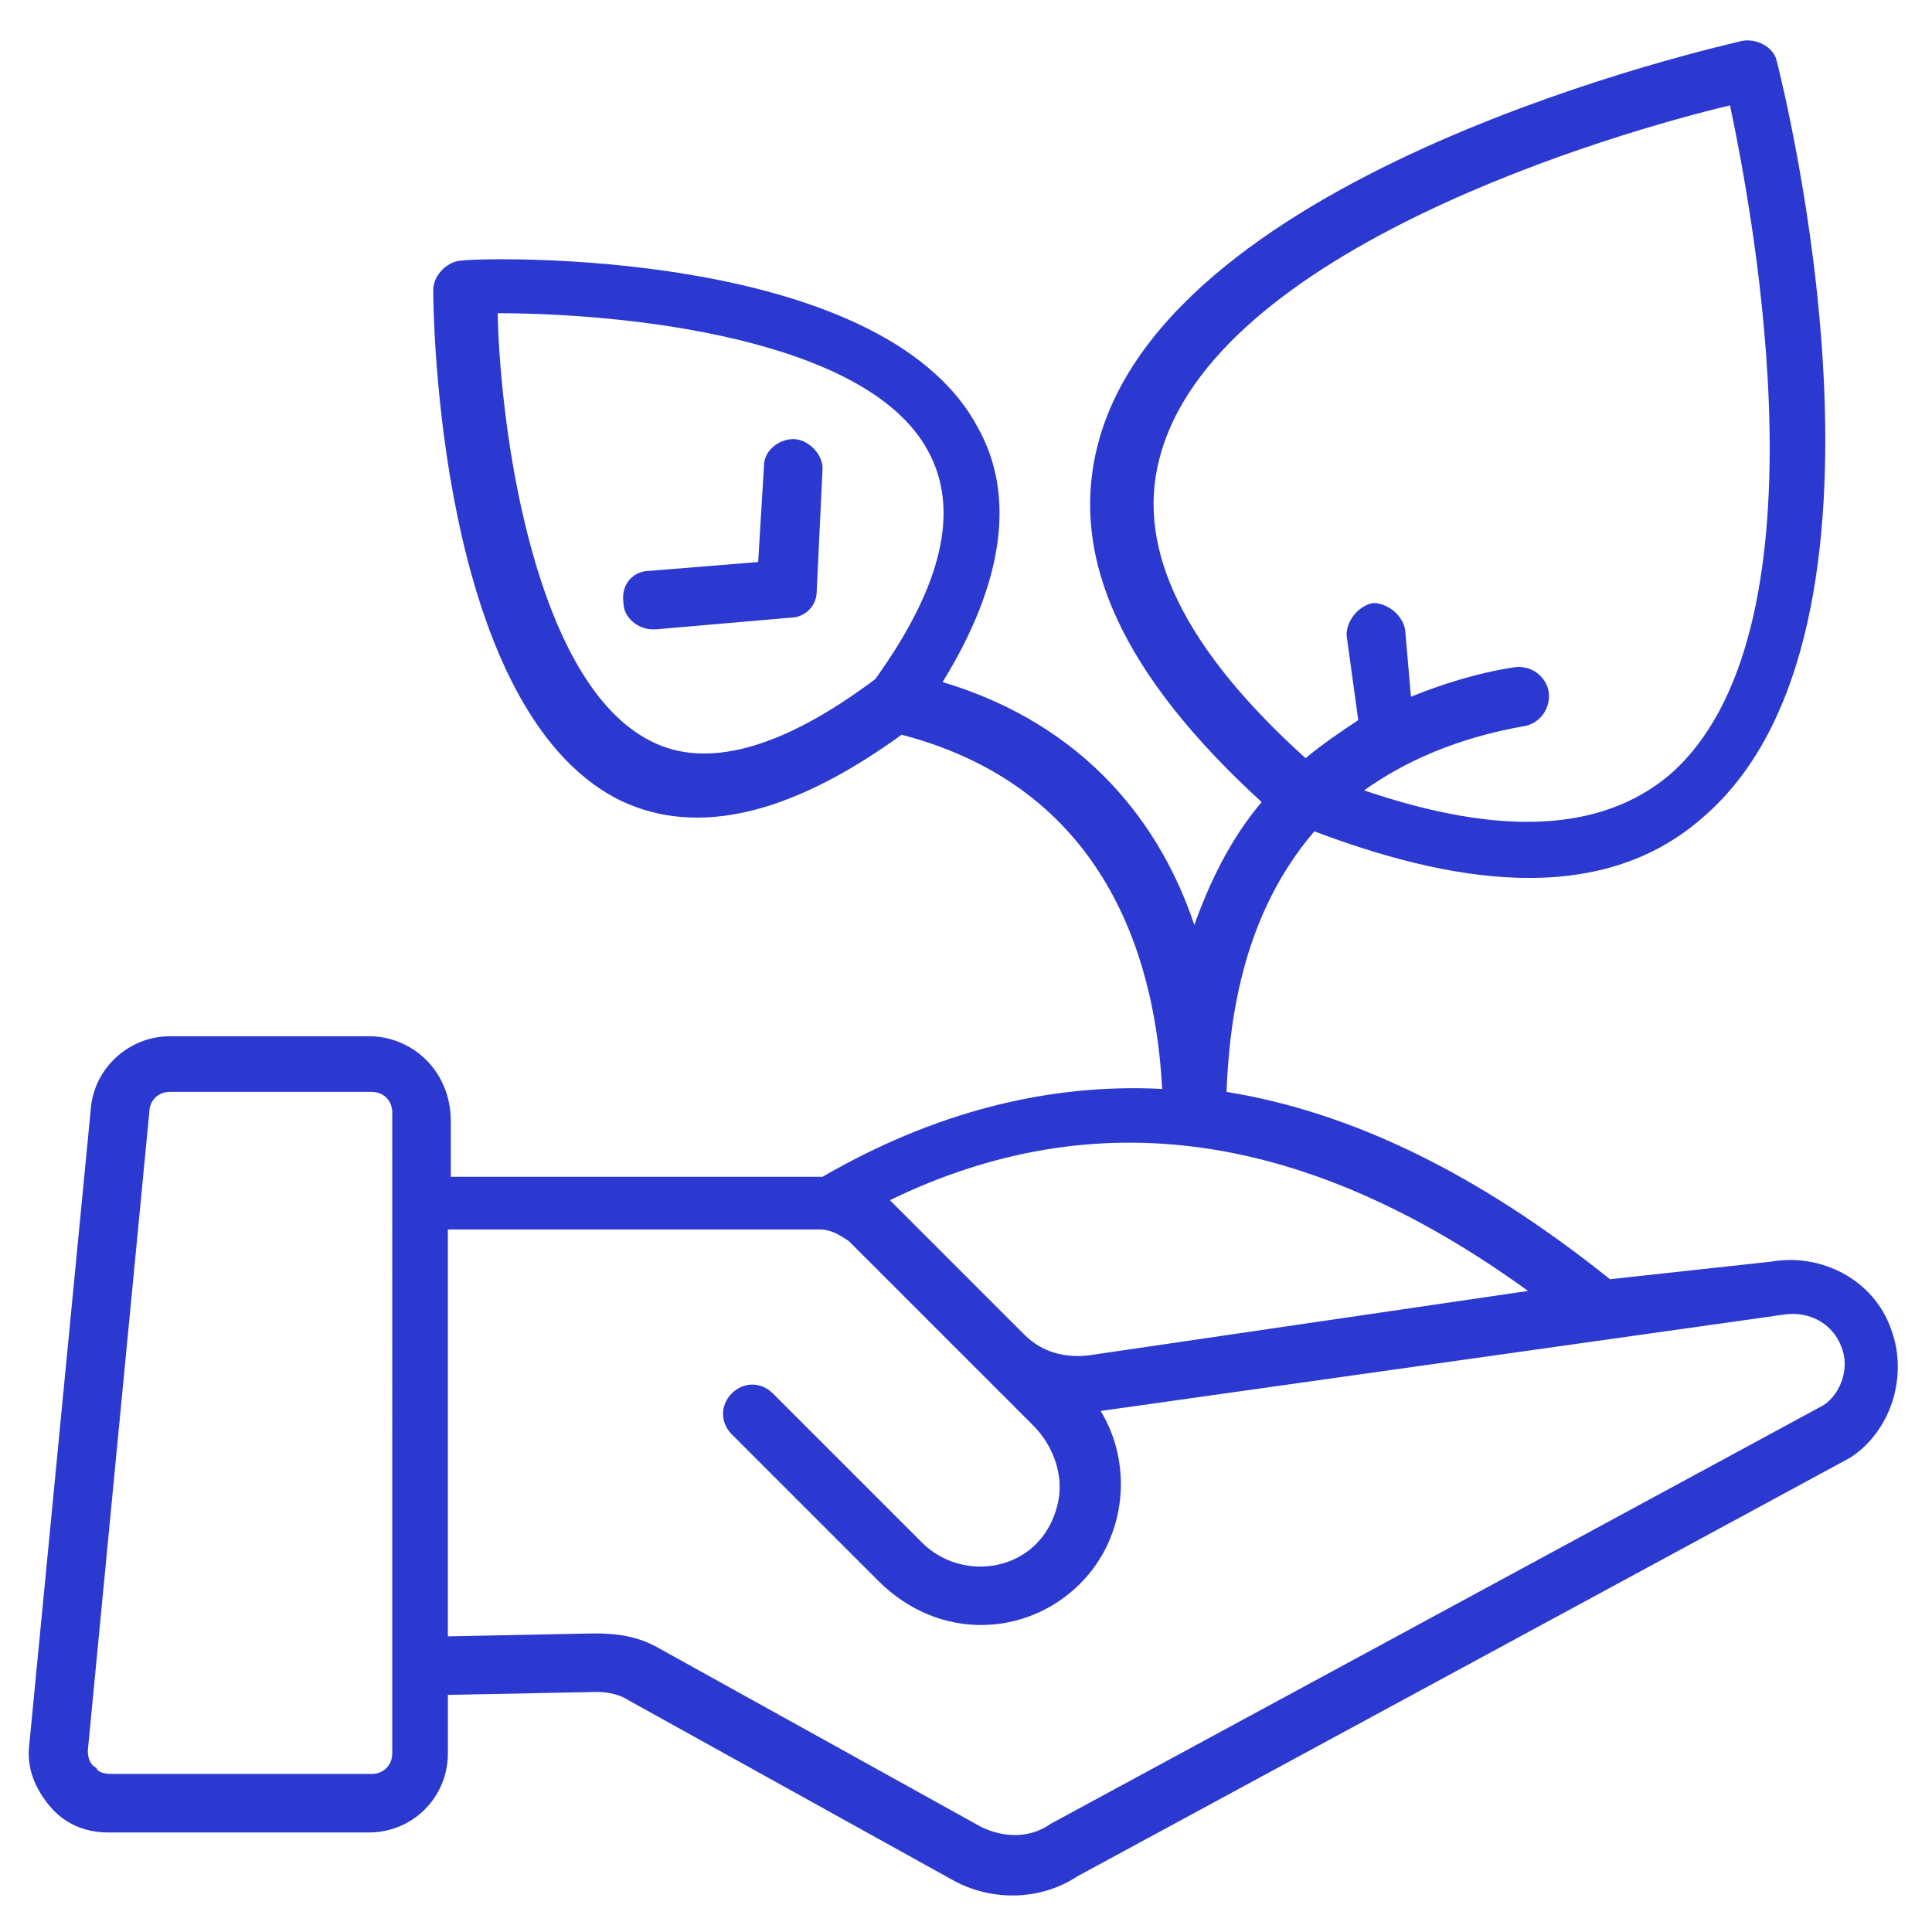 <svg xmlns:xlink="http://www.w3.org/1999/xlink" version="1.1" xmlns="http://www.w3.org/2000/svg" width="300" viewBox="0 0 66 66" height="300" id="Layer_1"><g transform="matrix(1,0,0,1,0,0)" height="100%" width="100%"><g><path stroke-opacity="1" stroke="none" data-original-color="#000000ff" fill-opacity="1" fill="#2b39d0" d="m12.6 35.4h-6.8c-1.4 0-2.6 1.1-2.7 2.5l-2.1 21.7c-.1.8.2 1.5.7 2.1s1.2.9 2 .9h8.9c1.5 0 2.7-1.2 2.7-2.7v-2l5.1-.1c.4 0 .8.1 1.1.3l11 6.1c1.4.8 3.1.7 4.3-.1l26.4-14.3c1.4-.9 2-2.8 1.4-4.4-.6-1.7-2.4-2.6-4.1-2.3l-5.5.6c-4.5-3.6-8.8-5.7-13.1-6.4.1-2.6.6-6.1 3-8.9 4.5 1.7 9.7 2.7 13.3-.5 7.4-6.4 2.7-25 2.5-25.8-.1-.5-.7-.8-1.2-.7-.8.2-19.6 4.4-22 13.8-1 3.9.9 7.9 5.6 12.2-1.1 1.3-1.8 2.8-2.3 4.2-1.1-3.3-3.6-6.8-8.6-8.3 2.1-3.4 2.5-6.4 1.2-8.7-3.3-6.2-17-5.8-17.6-5.7-.5 0-1 .5-1 1 0 .6.1 14.2 6.3 17.4 3.2 1.6 6.8-.1 9.7-2.2 7.3 1.9 8.7 8.2 8.9 12.1-3.9-.2-7.8.8-11.6 3-.1 0-.2 0-.3 0h-12.4v-1.9c0-1.7-1.3-2.9-2.8-2.9zm.8 24.5c0 .4-.3.7-.7.7h-8.9c-.3 0-.5-.1-.5-.2-.2-.1-.3-.3-.3-.6l2.1-21.8c0-.4.3-.7.7-.7h6.9c.4 0 .7.3.7.7zm26.2-44.2c1.8-7.2 15.7-11.2 19.5-12.1.8 3.8 3.5 18.1-2.1 22.9-2.3 1.9-5.7 2.1-10.4.5 1.4-1 3.2-1.8 5.5-2.2.5-.1.9-.6.8-1.2-.1-.5-.6-.9-1.2-.8-1.3.2-2.5.6-3.5 1l-.2-2.3c-.1-.5-.6-.9-1.1-.9-.5.1-.9.6-.9 1.1l.4 2.9c-.6.4-1.2.8-1.8 1.3-4.1-3.7-5.8-7.1-5-10.2zm-9.7 7.5c-3.2 2.4-5.8 3.1-7.7 2.1-3.9-2-5.1-10.4-5.2-14.6 4.2 0 12.6.8 14.7 4.7 1.1 2 .5 4.6-1.8 7.8zm22.3 20.9-15 2.2c-.8.1-1.6-.1-2.2-.7l-3.8-3.8-.8-.8c7-3.4 14.2-2.4 21.8 3.1zm-24.2-2.1c.4 0 .7.2 1 .4.1.1 6.4 6.4 6.3 6.3.7.7 1.1 1.8.8 2.8-.6 2.2-3.2 2.6-4.6 1.2l-5.1-5.1c-.4-.4-1-.4-1.4 0s-.4 1 0 1.4l5 5c2.1 2.1 5.1 1.9 6.9.1 1.6-1.6 1.8-4.1.7-5.9l23.4-3.3c.8-.1 1.6.3 1.9 1.1.3.7 0 1.6-.6 2l-26.4 14.3c-.7.5-1.6.5-2.4.1l-11-6.1c-.7-.4-1.4-.5-2.2-.5l-5 .1v-13.9z"></path><path stroke-opacity="1" stroke="none" data-original-color="#000000ff" fill-opacity="1" fill="#2b39d0" d="m27.1 15c-.5 0-1 .4-1 .9l-.2 3.3-3.7.3c-.6 0-1 .5-.9 1.1 0 .5.5.9 1 .9h.1l4.6-.4c.5 0 .9-.4.9-.9l.2-4.2c0-.5-.5-1-1-1z"></path></g></g></svg>